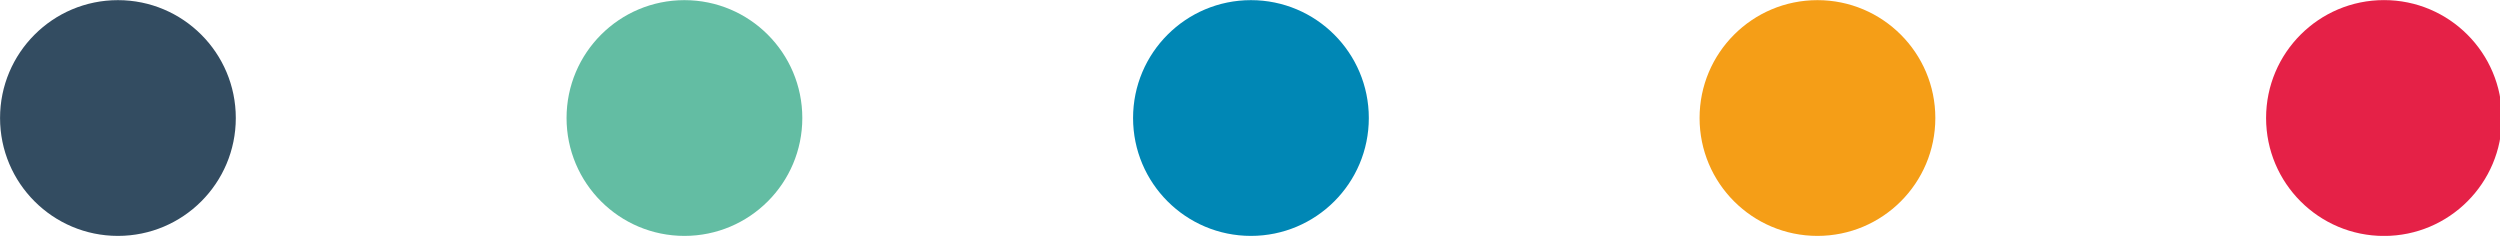 <?xml version="1.0" encoding="utf-8"?>
<!-- Generator: Adobe Illustrator 13.0.0, SVG Export Plug-In . SVG Version: 6.00 Build 14948)  -->
<!DOCTYPE svg PUBLIC "-//W3C//DTD SVG 1.1//EN" "http://www.w3.org/Graphics/SVG/1.1/DTD/svg11.dtd">
<svg version="1.1" id="Layer_1" xmlns="http://www.w3.org/2000/svg" xmlns:xlink="http://www.w3.org/1999/xlink" x="0px" y="0px"
	 width="53px" height="5px" viewBox="0 0 53 5" enable-background="new 0 0 53 5" xml:space="preserve">
<circle fill="#334C61" cx="2.5" cy="2.502" r="2.499"/>
<circle fill="#63BDA3" cx="14.51" cy="2.502" r="2.499"/>
<circle fill="#0087B5" cx="26.52" cy="2.502" r="2.499"/>
<circle fill="#F59E17" cx="38.53" cy="2.502" r="2.499"/>
<circle fill="#E52147" cx="50.541" cy="2.502" r="2.5"/>
</svg>
